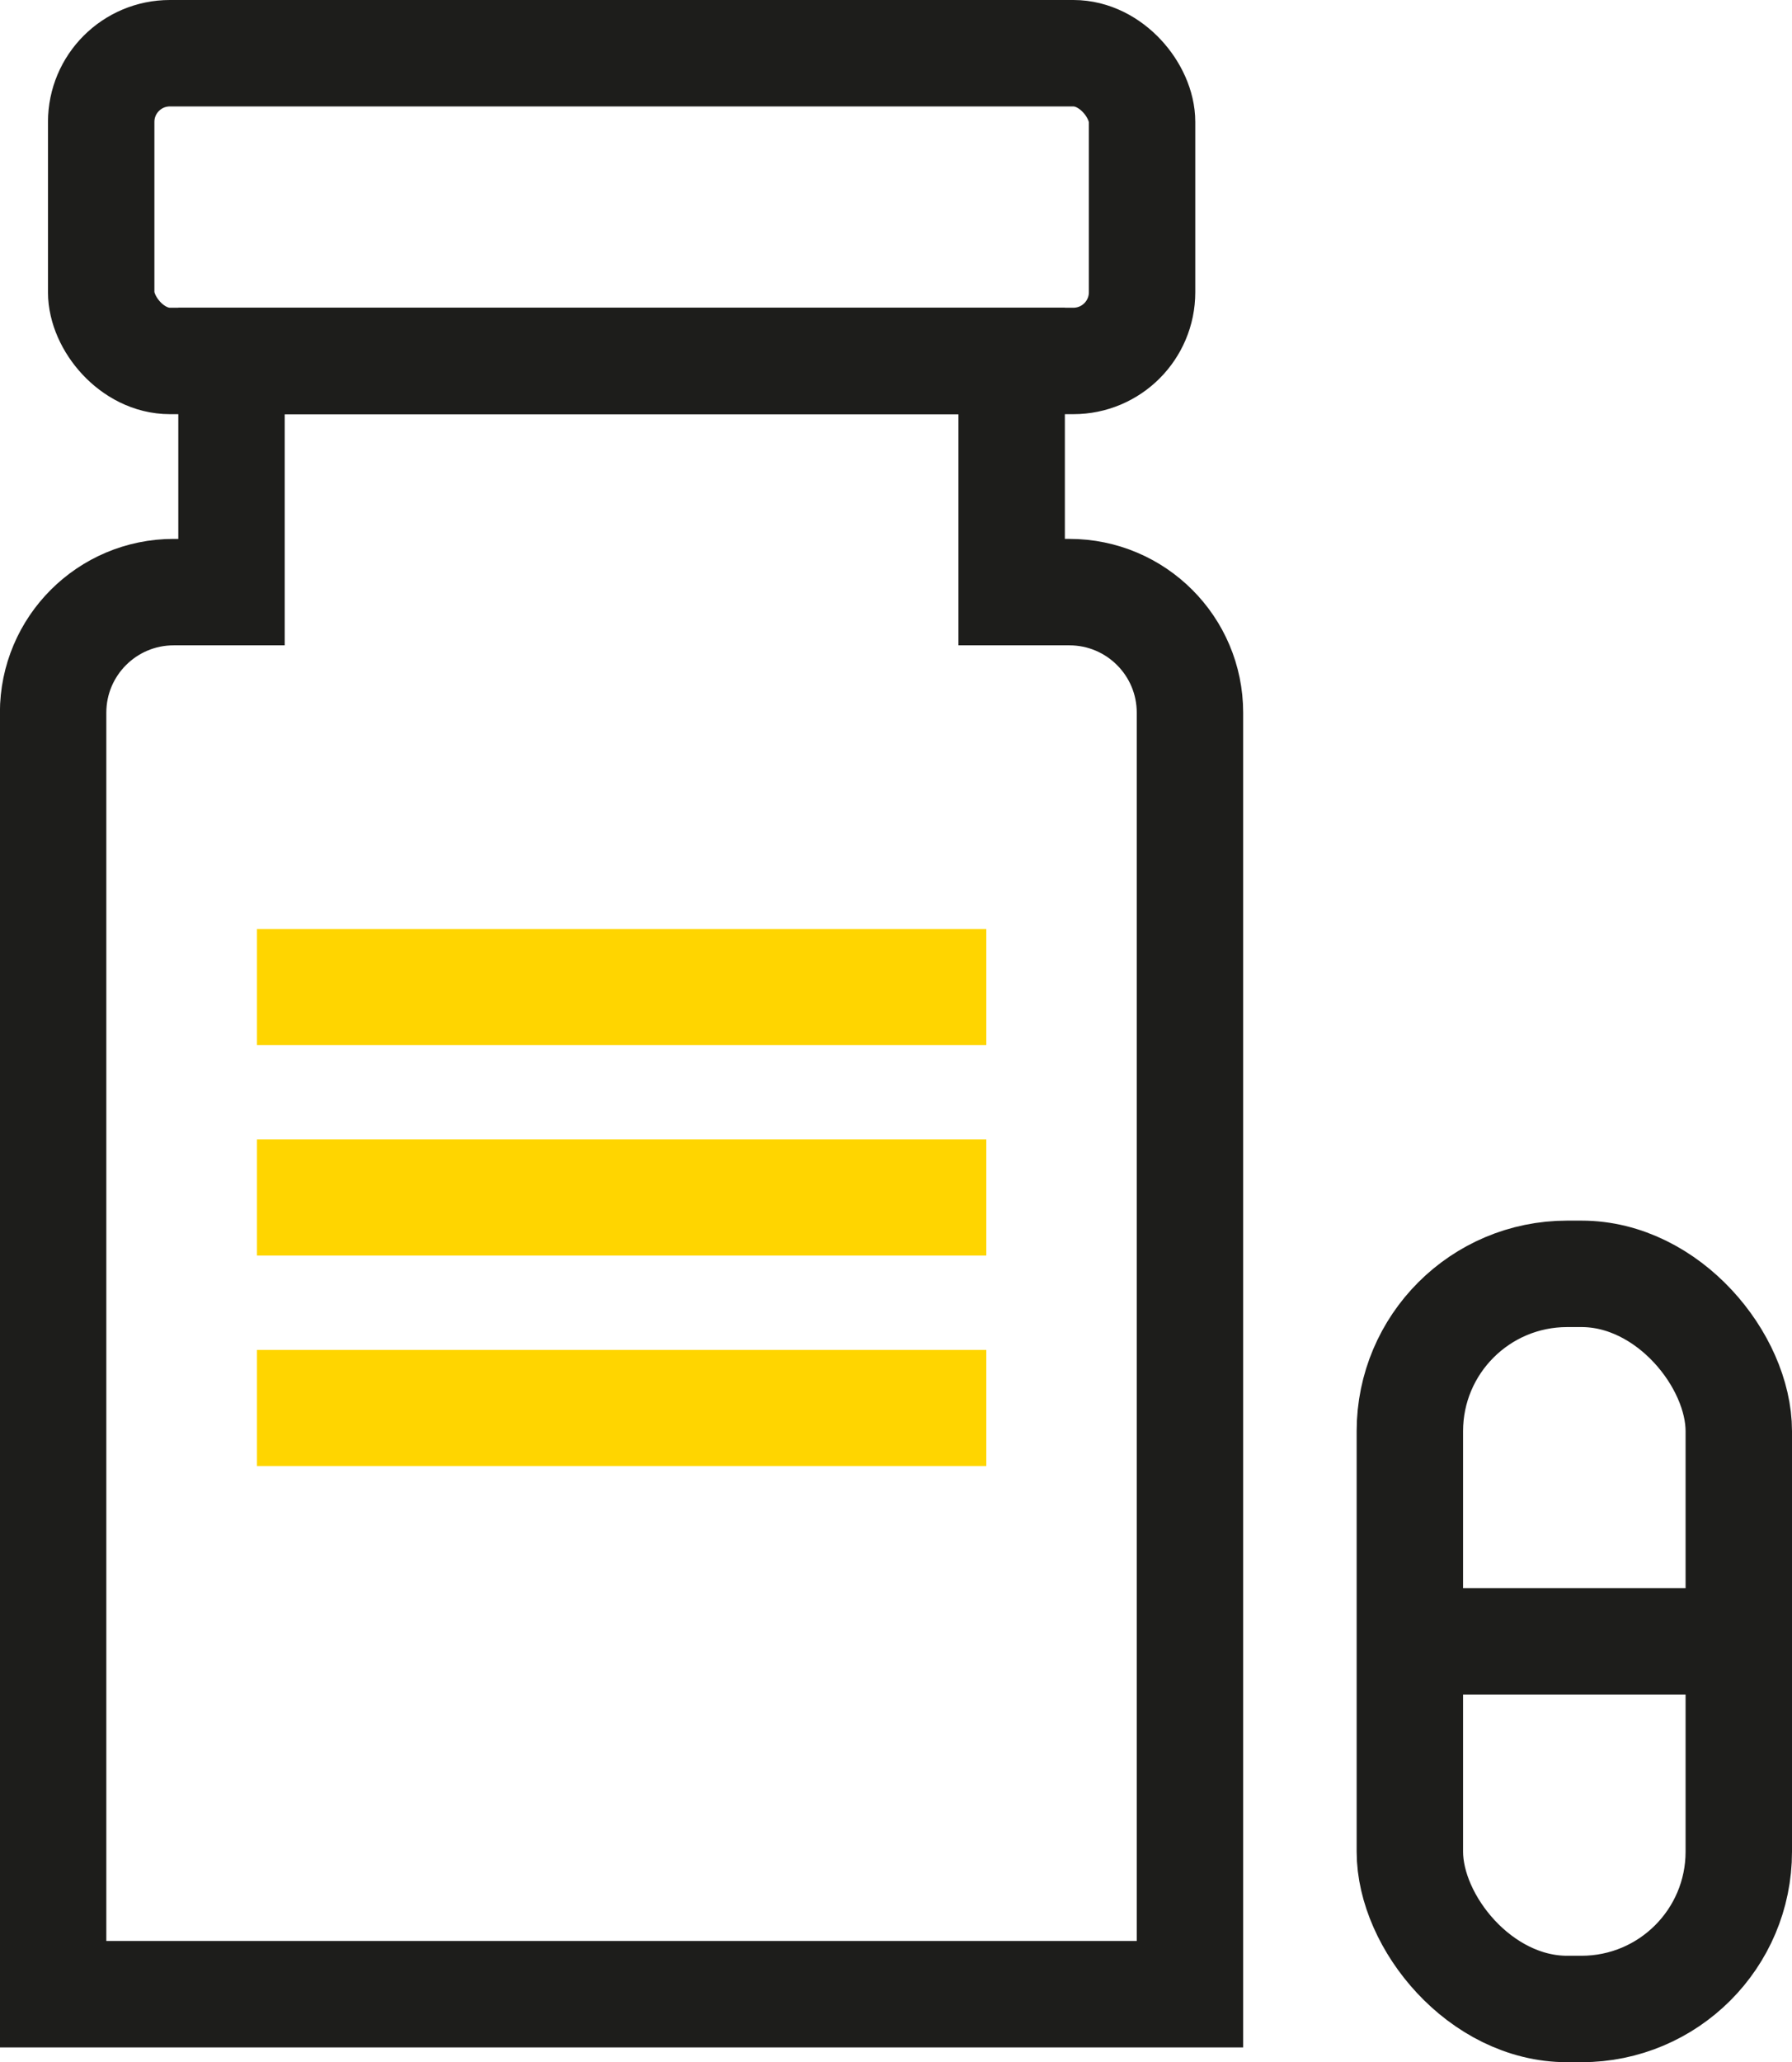 <?xml version="1.0" encoding="UTF-8"?><svg id="b" xmlns="http://www.w3.org/2000/svg" viewBox="0 0 185.23 213.11"><g id="c"><line x1="26.56" y1="102" x2="101.95" y2="102" style="fill:none; stroke:#ffd500; stroke-miterlimit:10; stroke-width:12px;"/><line x1="26.56" y1="123.75" x2="101.95" y2="123.75" style="fill:none; stroke:#ffd500; stroke-miterlimit:10; stroke-width:12px;"/><line x1="26.56" y1="145.5" x2="101.95" y2="145.5" style="fill:none; stroke:#ffd500; stroke-miterlimit:10; stroke-width:12px;"/><path d="M110.55,61.19h-5.98v-23.89H23.93v23.89h-5.98c-6.88,0-12.46,5.58-12.46,12.46v132.43h117.51V73.65c0-6.88-5.58-12.46-12.46-12.46Z" style="fill:none; stroke:#1d1d1b; stroke-miterlimit:10; stroke-width:11px;"/><rect x="10.46" y="5.5" width="107.59" height="31.8" rx="7.1" ry="7.1" style="fill:none; stroke:#1d1d1b; stroke-miterlimit:10; stroke-width:11px;"/><rect x="145.73" y="131.64" width="34" height="75.97" rx="16.26" ry="16.26" style="fill:none; stroke:#1d1d1b; stroke-miterlimit:10; stroke-width:11px;"/><line x1="145.73" y1="169.62" x2="179.73" y2="169.62" style="fill:none; stroke:#1d1d1b; stroke-miterlimit:10; stroke-width:11px;"/></g></svg>